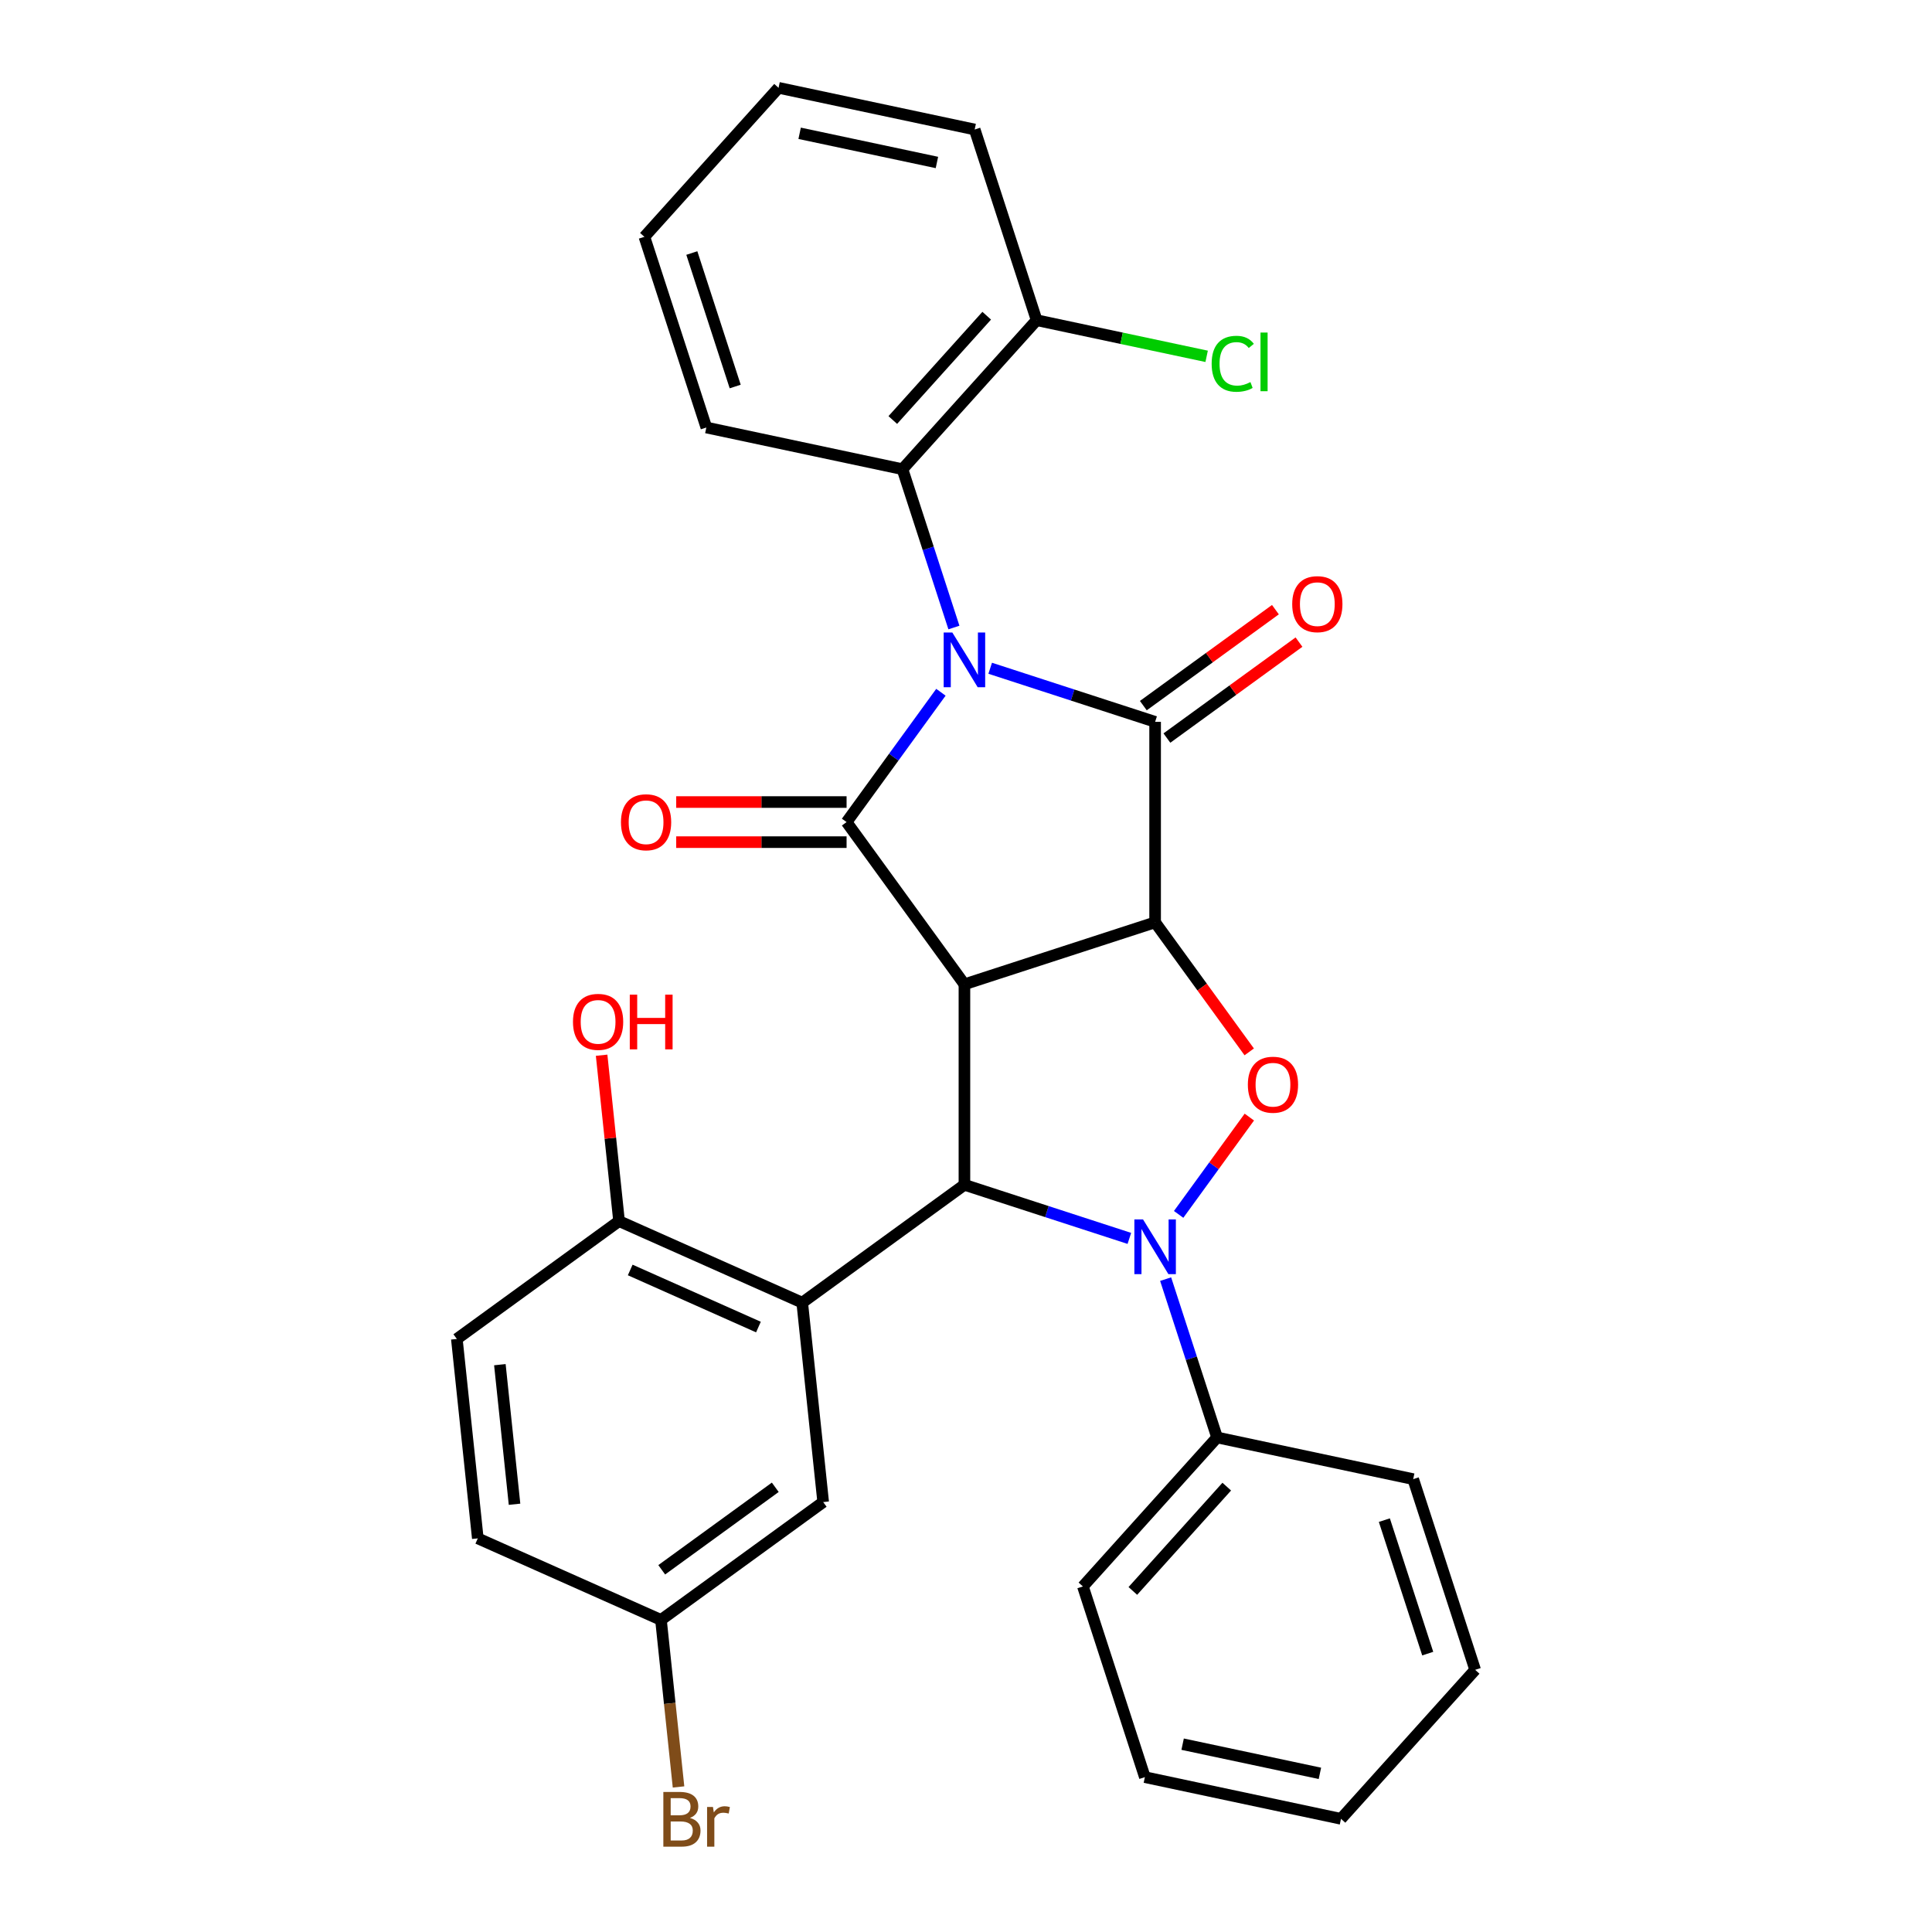 <?xml version='1.0' encoding='iso-8859-1'?>
<svg version='1.1' baseProfile='full'
              xmlns='http://www.w3.org/2000/svg'
                      xmlns:rdkit='http://www.rdkit.org/xml'
                      xmlns:xlink='http://www.w3.org/1999/xlink'
                  xml:space='preserve'
width='1000px' height='1000px' viewBox='0 0 1000 1000'>
<!-- END OF HEADER -->
<rect style='opacity:1.0;fill:#FFFFFF;stroke:none' width='1000' height='1000' x='0' y='0'> </rect>
<path class='bond-2' d='M 512.522,345.888 L 555.205,359.756' style='fill:none;fill-rule:evenodd;stroke:#0000FF;stroke-width:6px;stroke-linecap:butt;stroke-linejoin:miter;stroke-opacity:1' />
<path class='bond-2' d='M 555.205,359.756 L 597.888,373.625' style='fill:none;fill-rule:evenodd;stroke:#000000;stroke-width:6px;stroke-linecap:butt;stroke-linejoin:miter;stroke-opacity:1' />
<path class='bond-3' d='M 487.015,358.309 L 462.601,391.912' style='fill:none;fill-rule:evenodd;stroke:#0000FF;stroke-width:6px;stroke-linecap:butt;stroke-linejoin:miter;stroke-opacity:1' />
<path class='bond-3' d='M 462.601,391.912 L 438.187,425.514' style='fill:none;fill-rule:evenodd;stroke:#000000;stroke-width:6px;stroke-linecap:butt;stroke-linejoin:miter;stroke-opacity:1' />
<path class='bond-8' d='M 493.744,324.801 L 480.431,283.828' style='fill:none;fill-rule:evenodd;stroke:#0000FF;stroke-width:6px;stroke-linecap:butt;stroke-linejoin:miter;stroke-opacity:1' />
<path class='bond-8' d='M 480.431,283.828 L 467.118,242.855' style='fill:none;fill-rule:evenodd;stroke:#000000;stroke-width:6px;stroke-linecap:butt;stroke-linejoin:miter;stroke-opacity:1' />
<path class='bond-0' d='M 597.888,477.404 L 597.888,373.625' style='fill:none;fill-rule:evenodd;stroke:#000000;stroke-width:6px;stroke-linecap:butt;stroke-linejoin:miter;stroke-opacity:1' />
<path class='bond-6' d='M 597.888,477.404 L 622.243,510.927' style='fill:none;fill-rule:evenodd;stroke:#000000;stroke-width:6px;stroke-linecap:butt;stroke-linejoin:miter;stroke-opacity:1' />
<path class='bond-6' d='M 622.243,510.927 L 646.599,544.449' style='fill:none;fill-rule:evenodd;stroke:#FF0000;stroke-width:6px;stroke-linecap:butt;stroke-linejoin:miter;stroke-opacity:1' />
<path class='bond-30' d='M 597.888,477.404 L 499.187,509.474' style='fill:none;fill-rule:evenodd;stroke:#000000;stroke-width:6px;stroke-linecap:butt;stroke-linejoin:miter;stroke-opacity:1' />
<path class='bond-1' d='M 499.187,509.474 L 438.187,425.514' style='fill:none;fill-rule:evenodd;stroke:#000000;stroke-width:6px;stroke-linecap:butt;stroke-linejoin:miter;stroke-opacity:1' />
<path class='bond-5' d='M 499.187,509.474 L 499.187,613.253' style='fill:none;fill-rule:evenodd;stroke:#000000;stroke-width:6px;stroke-linecap:butt;stroke-linejoin:miter;stroke-opacity:1' />
<path class='bond-11' d='M 603.988,382.021 L 638.17,357.186' style='fill:none;fill-rule:evenodd;stroke:#000000;stroke-width:6px;stroke-linecap:butt;stroke-linejoin:miter;stroke-opacity:1' />
<path class='bond-11' d='M 638.17,357.186 L 672.353,332.351' style='fill:none;fill-rule:evenodd;stroke:#FF0000;stroke-width:6px;stroke-linecap:butt;stroke-linejoin:miter;stroke-opacity:1' />
<path class='bond-11' d='M 591.788,365.229 L 625.97,340.394' style='fill:none;fill-rule:evenodd;stroke:#000000;stroke-width:6px;stroke-linecap:butt;stroke-linejoin:miter;stroke-opacity:1' />
<path class='bond-11' d='M 625.97,340.394 L 660.153,315.559' style='fill:none;fill-rule:evenodd;stroke:#FF0000;stroke-width:6px;stroke-linecap:butt;stroke-linejoin:miter;stroke-opacity:1' />
<path class='bond-10' d='M 438.187,415.136 L 394.095,415.136' style='fill:none;fill-rule:evenodd;stroke:#000000;stroke-width:6px;stroke-linecap:butt;stroke-linejoin:miter;stroke-opacity:1' />
<path class='bond-10' d='M 394.095,415.136 L 350.002,415.136' style='fill:none;fill-rule:evenodd;stroke:#FF0000;stroke-width:6px;stroke-linecap:butt;stroke-linejoin:miter;stroke-opacity:1' />
<path class='bond-10' d='M 438.187,435.892 L 394.095,435.892' style='fill:none;fill-rule:evenodd;stroke:#000000;stroke-width:6px;stroke-linecap:butt;stroke-linejoin:miter;stroke-opacity:1' />
<path class='bond-10' d='M 394.095,435.892 L 350.002,435.892' style='fill:none;fill-rule:evenodd;stroke:#FF0000;stroke-width:6px;stroke-linecap:butt;stroke-linejoin:miter;stroke-opacity:1' />
<path class='bond-4' d='M 584.553,640.99 L 541.87,627.122' style='fill:none;fill-rule:evenodd;stroke:#0000FF;stroke-width:6px;stroke-linecap:butt;stroke-linejoin:miter;stroke-opacity:1' />
<path class='bond-4' d='M 541.87,627.122 L 499.187,613.253' style='fill:none;fill-rule:evenodd;stroke:#000000;stroke-width:6px;stroke-linecap:butt;stroke-linejoin:miter;stroke-opacity:1' />
<path class='bond-12' d='M 603.331,662.077 L 616.644,703.05' style='fill:none;fill-rule:evenodd;stroke:#0000FF;stroke-width:6px;stroke-linecap:butt;stroke-linejoin:miter;stroke-opacity:1' />
<path class='bond-12' d='M 616.644,703.05 L 629.957,744.023' style='fill:none;fill-rule:evenodd;stroke:#000000;stroke-width:6px;stroke-linecap:butt;stroke-linejoin:miter;stroke-opacity:1' />
<path class='bond-31' d='M 610.06,628.568 L 628.358,603.384' style='fill:none;fill-rule:evenodd;stroke:#0000FF;stroke-width:6px;stroke-linecap:butt;stroke-linejoin:miter;stroke-opacity:1' />
<path class='bond-31' d='M 628.358,603.384 L 646.655,578.2' style='fill:none;fill-rule:evenodd;stroke:#FF0000;stroke-width:6px;stroke-linecap:butt;stroke-linejoin:miter;stroke-opacity:1' />
<path class='bond-7' d='M 499.187,613.253 L 415.228,674.253' style='fill:none;fill-rule:evenodd;stroke:#000000;stroke-width:6px;stroke-linecap:butt;stroke-linejoin:miter;stroke-opacity:1' />
<path class='bond-9' d='M 415.228,674.253 L 320.421,632.042' style='fill:none;fill-rule:evenodd;stroke:#000000;stroke-width:6px;stroke-linecap:butt;stroke-linejoin:miter;stroke-opacity:1' />
<path class='bond-9' d='M 392.565,686.883 L 326.2,657.335' style='fill:none;fill-rule:evenodd;stroke:#000000;stroke-width:6px;stroke-linecap:butt;stroke-linejoin:miter;stroke-opacity:1' />
<path class='bond-13' d='M 415.228,674.253 L 426.076,777.464' style='fill:none;fill-rule:evenodd;stroke:#000000;stroke-width:6px;stroke-linecap:butt;stroke-linejoin:miter;stroke-opacity:1' />
<path class='bond-14' d='M 467.118,242.855 L 536.56,165.732' style='fill:none;fill-rule:evenodd;stroke:#000000;stroke-width:6px;stroke-linecap:butt;stroke-linejoin:miter;stroke-opacity:1' />
<path class='bond-14' d='M 462.11,217.398 L 510.719,163.412' style='fill:none;fill-rule:evenodd;stroke:#000000;stroke-width:6px;stroke-linecap:butt;stroke-linejoin:miter;stroke-opacity:1' />
<path class='bond-21' d='M 467.118,242.855 L 365.606,221.278' style='fill:none;fill-rule:evenodd;stroke:#000000;stroke-width:6px;stroke-linecap:butt;stroke-linejoin:miter;stroke-opacity:1' />
<path class='bond-15' d='M 320.421,632.042 L 236.461,693.042' style='fill:none;fill-rule:evenodd;stroke:#000000;stroke-width:6px;stroke-linecap:butt;stroke-linejoin:miter;stroke-opacity:1' />
<path class='bond-19' d='M 320.421,632.042 L 315.909,589.114' style='fill:none;fill-rule:evenodd;stroke:#000000;stroke-width:6px;stroke-linecap:butt;stroke-linejoin:miter;stroke-opacity:1' />
<path class='bond-19' d='M 315.909,589.114 L 311.397,546.186' style='fill:none;fill-rule:evenodd;stroke:#FF0000;stroke-width:6px;stroke-linecap:butt;stroke-linejoin:miter;stroke-opacity:1' />
<path class='bond-22' d='M 629.957,744.023 L 560.515,821.146' style='fill:none;fill-rule:evenodd;stroke:#000000;stroke-width:6px;stroke-linecap:butt;stroke-linejoin:miter;stroke-opacity:1' />
<path class='bond-22' d='M 634.966,769.48 L 586.356,823.466' style='fill:none;fill-rule:evenodd;stroke:#000000;stroke-width:6px;stroke-linecap:butt;stroke-linejoin:miter;stroke-opacity:1' />
<path class='bond-23' d='M 629.957,744.023 L 731.469,765.6' style='fill:none;fill-rule:evenodd;stroke:#000000;stroke-width:6px;stroke-linecap:butt;stroke-linejoin:miter;stroke-opacity:1' />
<path class='bond-16' d='M 426.076,777.464 L 342.117,838.464' style='fill:none;fill-rule:evenodd;stroke:#000000;stroke-width:6px;stroke-linecap:butt;stroke-linejoin:miter;stroke-opacity:1' />
<path class='bond-16' d='M 401.282,769.822 L 342.511,812.522' style='fill:none;fill-rule:evenodd;stroke:#000000;stroke-width:6px;stroke-linecap:butt;stroke-linejoin:miter;stroke-opacity:1' />
<path class='bond-17' d='M 536.56,165.732 L 580.558,175.084' style='fill:none;fill-rule:evenodd;stroke:#000000;stroke-width:6px;stroke-linecap:butt;stroke-linejoin:miter;stroke-opacity:1' />
<path class='bond-17' d='M 580.558,175.084 L 624.557,184.436' style='fill:none;fill-rule:evenodd;stroke:#00CC00;stroke-width:6px;stroke-linecap:butt;stroke-linejoin:miter;stroke-opacity:1' />
<path class='bond-24' d='M 536.56,165.732 L 504.49,67.031' style='fill:none;fill-rule:evenodd;stroke:#000000;stroke-width:6px;stroke-linecap:butt;stroke-linejoin:miter;stroke-opacity:1' />
<path class='bond-33' d='M 236.461,693.042 L 247.309,796.253' style='fill:none;fill-rule:evenodd;stroke:#000000;stroke-width:6px;stroke-linecap:butt;stroke-linejoin:miter;stroke-opacity:1' />
<path class='bond-33' d='M 258.731,706.354 L 266.324,778.602' style='fill:none;fill-rule:evenodd;stroke:#000000;stroke-width:6px;stroke-linecap:butt;stroke-linejoin:miter;stroke-opacity:1' />
<path class='bond-18' d='M 342.117,838.464 L 247.309,796.253' style='fill:none;fill-rule:evenodd;stroke:#000000;stroke-width:6px;stroke-linecap:butt;stroke-linejoin:miter;stroke-opacity:1' />
<path class='bond-20' d='M 342.117,838.464 L 346.66,881.693' style='fill:none;fill-rule:evenodd;stroke:#000000;stroke-width:6px;stroke-linecap:butt;stroke-linejoin:miter;stroke-opacity:1' />
<path class='bond-20' d='M 346.66,881.693 L 351.204,924.921' style='fill:none;fill-rule:evenodd;stroke:#7F4C19;stroke-width:6px;stroke-linecap:butt;stroke-linejoin:miter;stroke-opacity:1' />
<path class='bond-25' d='M 365.606,221.278 L 333.537,122.578' style='fill:none;fill-rule:evenodd;stroke:#000000;stroke-width:6px;stroke-linecap:butt;stroke-linejoin:miter;stroke-opacity:1' />
<path class='bond-25' d='M 380.536,200.059 L 358.087,130.969' style='fill:none;fill-rule:evenodd;stroke:#000000;stroke-width:6px;stroke-linecap:butt;stroke-linejoin:miter;stroke-opacity:1' />
<path class='bond-27' d='M 560.515,821.146 L 592.585,919.846' style='fill:none;fill-rule:evenodd;stroke:#000000;stroke-width:6px;stroke-linecap:butt;stroke-linejoin:miter;stroke-opacity:1' />
<path class='bond-26' d='M 731.469,765.6 L 763.539,864.3' style='fill:none;fill-rule:evenodd;stroke:#000000;stroke-width:6px;stroke-linecap:butt;stroke-linejoin:miter;stroke-opacity:1' />
<path class='bond-26' d='M 716.539,786.819 L 738.988,855.909' style='fill:none;fill-rule:evenodd;stroke:#000000;stroke-width:6px;stroke-linecap:butt;stroke-linejoin:miter;stroke-opacity:1' />
<path class='bond-32' d='M 504.49,67.031 L 402.979,45.455' style='fill:none;fill-rule:evenodd;stroke:#000000;stroke-width:6px;stroke-linecap:butt;stroke-linejoin:miter;stroke-opacity:1' />
<path class='bond-32' d='M 484.948,84.097 L 413.89,68.993' style='fill:none;fill-rule:evenodd;stroke:#000000;stroke-width:6px;stroke-linecap:butt;stroke-linejoin:miter;stroke-opacity:1' />
<path class='bond-28' d='M 333.537,122.578 L 402.979,45.455' style='fill:none;fill-rule:evenodd;stroke:#000000;stroke-width:6px;stroke-linecap:butt;stroke-linejoin:miter;stroke-opacity:1' />
<path class='bond-29' d='M 763.539,864.3 L 694.097,941.423' style='fill:none;fill-rule:evenodd;stroke:#000000;stroke-width:6px;stroke-linecap:butt;stroke-linejoin:miter;stroke-opacity:1' />
<path class='bond-34' d='M 592.585,919.846 L 694.097,941.423' style='fill:none;fill-rule:evenodd;stroke:#000000;stroke-width:6px;stroke-linecap:butt;stroke-linejoin:miter;stroke-opacity:1' />
<path class='bond-34' d='M 612.127,902.781 L 683.185,917.884' style='fill:none;fill-rule:evenodd;stroke:#000000;stroke-width:6px;stroke-linecap:butt;stroke-linejoin:miter;stroke-opacity:1' />
<path  class='atom-0' d='M 492.927 327.395
L 502.207 342.395
Q 503.127 343.875, 504.607 346.555
Q 506.087 349.235, 506.167 349.395
L 506.167 327.395
L 509.927 327.395
L 509.927 355.715
L 506.047 355.715
L 496.087 339.315
Q 494.927 337.395, 493.687 335.195
Q 492.487 332.995, 492.127 332.315
L 492.127 355.715
L 488.447 355.715
L 488.447 327.395
L 492.927 327.395
' fill='#0000FF'/>
<path  class='atom-5' d='M 591.628 631.163
L 600.908 646.163
Q 601.828 647.643, 603.308 650.323
Q 604.788 653.003, 604.868 653.163
L 604.868 631.163
L 608.628 631.163
L 608.628 659.483
L 604.748 659.483
L 594.788 643.083
Q 593.628 641.163, 592.388 638.963
Q 591.188 636.763, 590.828 636.083
L 590.828 659.483
L 587.148 659.483
L 587.148 631.163
L 591.628 631.163
' fill='#0000FF'/>
<path  class='atom-7' d='M 645.888 561.443
Q 645.888 554.643, 649.248 550.843
Q 652.608 547.043, 658.888 547.043
Q 665.168 547.043, 668.528 550.843
Q 671.888 554.643, 671.888 561.443
Q 671.888 568.323, 668.488 572.243
Q 665.088 576.123, 658.888 576.123
Q 652.648 576.123, 649.248 572.243
Q 645.888 568.363, 645.888 561.443
M 658.888 572.923
Q 663.208 572.923, 665.528 570.043
Q 667.888 567.123, 667.888 561.443
Q 667.888 555.883, 665.528 553.083
Q 663.208 550.243, 658.888 550.243
Q 654.568 550.243, 652.208 553.043
Q 649.888 555.843, 649.888 561.443
Q 649.888 567.163, 652.208 570.043
Q 654.568 572.923, 658.888 572.923
' fill='#FF0000'/>
<path  class='atom-11' d='M 321.408 425.594
Q 321.408 418.794, 324.768 414.994
Q 328.128 411.194, 334.408 411.194
Q 340.688 411.194, 344.048 414.994
Q 347.408 418.794, 347.408 425.594
Q 347.408 432.474, 344.008 436.394
Q 340.608 440.274, 334.408 440.274
Q 328.168 440.274, 324.768 436.394
Q 321.408 432.514, 321.408 425.594
M 334.408 437.074
Q 338.728 437.074, 341.048 434.194
Q 343.408 431.274, 343.408 425.594
Q 343.408 420.034, 341.048 417.234
Q 338.728 414.394, 334.408 414.394
Q 330.088 414.394, 327.728 417.194
Q 325.408 419.994, 325.408 425.594
Q 325.408 431.314, 327.728 434.194
Q 330.088 437.074, 334.408 437.074
' fill='#FF0000'/>
<path  class='atom-12' d='M 668.847 312.705
Q 668.847 305.905, 672.207 302.105
Q 675.567 298.305, 681.847 298.305
Q 688.127 298.305, 691.487 302.105
Q 694.847 305.905, 694.847 312.705
Q 694.847 319.585, 691.447 323.505
Q 688.047 327.385, 681.847 327.385
Q 675.607 327.385, 672.207 323.505
Q 668.847 319.625, 668.847 312.705
M 681.847 324.185
Q 686.167 324.185, 688.487 321.305
Q 690.847 318.385, 690.847 312.705
Q 690.847 307.145, 688.487 304.345
Q 686.167 301.505, 681.847 301.505
Q 677.527 301.505, 675.167 304.305
Q 672.847 307.105, 672.847 312.705
Q 672.847 318.425, 675.167 321.305
Q 677.527 324.185, 681.847 324.185
' fill='#FF0000'/>
<path  class='atom-18' d='M 627.152 188.289
Q 627.152 181.249, 630.432 177.569
Q 633.752 173.849, 640.032 173.849
Q 645.872 173.849, 648.992 177.969
L 646.352 180.129
Q 644.072 177.129, 640.032 177.129
Q 635.752 177.129, 633.472 180.009
Q 631.232 182.849, 631.232 188.289
Q 631.232 193.889, 633.552 196.769
Q 635.912 199.649, 640.472 199.649
Q 643.592 199.649, 647.232 197.769
L 648.352 200.769
Q 646.872 201.729, 644.632 202.289
Q 642.392 202.849, 639.912 202.849
Q 633.752 202.849, 630.432 199.089
Q 627.152 195.329, 627.152 188.289
' fill='#00CC00'/>
<path  class='atom-18' d='M 652.432 172.129
L 656.112 172.129
L 656.112 202.489
L 652.432 202.489
L 652.432 172.129
' fill='#00CC00'/>
<path  class='atom-20' d='M 296.573 528.911
Q 296.573 522.111, 299.933 518.311
Q 303.293 514.511, 309.573 514.511
Q 315.853 514.511, 319.213 518.311
Q 322.573 522.111, 322.573 528.911
Q 322.573 535.791, 319.173 539.711
Q 315.773 543.591, 309.573 543.591
Q 303.333 543.591, 299.933 539.711
Q 296.573 535.831, 296.573 528.911
M 309.573 540.391
Q 313.893 540.391, 316.213 537.511
Q 318.573 534.591, 318.573 528.911
Q 318.573 523.351, 316.213 520.551
Q 313.893 517.711, 309.573 517.711
Q 305.253 517.711, 302.893 520.511
Q 300.573 523.311, 300.573 528.911
Q 300.573 534.631, 302.893 537.511
Q 305.253 540.391, 309.573 540.391
' fill='#FF0000'/>
<path  class='atom-20' d='M 325.973 514.831
L 329.813 514.831
L 329.813 526.871
L 344.293 526.871
L 344.293 514.831
L 348.133 514.831
L 348.133 543.151
L 344.293 543.151
L 344.293 530.071
L 329.813 530.071
L 329.813 543.151
L 325.973 543.151
L 325.973 514.831
' fill='#FF0000'/>
<path  class='atom-21' d='M 357.105 940.955
Q 359.825 941.715, 361.185 943.395
Q 362.585 945.035, 362.585 947.475
Q 362.585 951.395, 360.065 953.635
Q 357.585 955.835, 352.865 955.835
L 343.345 955.835
L 343.345 927.515
L 351.705 927.515
Q 356.545 927.515, 358.985 929.475
Q 361.425 931.435, 361.425 935.035
Q 361.425 939.315, 357.105 940.955
M 347.145 930.715
L 347.145 939.595
L 351.705 939.595
Q 354.505 939.595, 355.945 938.475
Q 357.425 937.315, 357.425 935.035
Q 357.425 930.715, 351.705 930.715
L 347.145 930.715
M 352.865 952.635
Q 355.625 952.635, 357.105 951.315
Q 358.585 949.995, 358.585 947.475
Q 358.585 945.155, 356.945 943.995
Q 355.345 942.795, 352.265 942.795
L 347.145 942.795
L 347.145 952.635
L 352.865 952.635
' fill='#7F4C19'/>
<path  class='atom-21' d='M 369.025 935.275
L 369.465 938.115
Q 371.625 934.915, 375.145 934.915
Q 376.265 934.915, 377.785 935.315
L 377.185 938.675
Q 375.465 938.275, 374.505 938.275
Q 372.825 938.275, 371.705 938.955
Q 370.625 939.595, 369.745 941.155
L 369.745 955.835
L 365.985 955.835
L 365.985 935.275
L 369.025 935.275
' fill='#7F4C19'/>
</svg>
